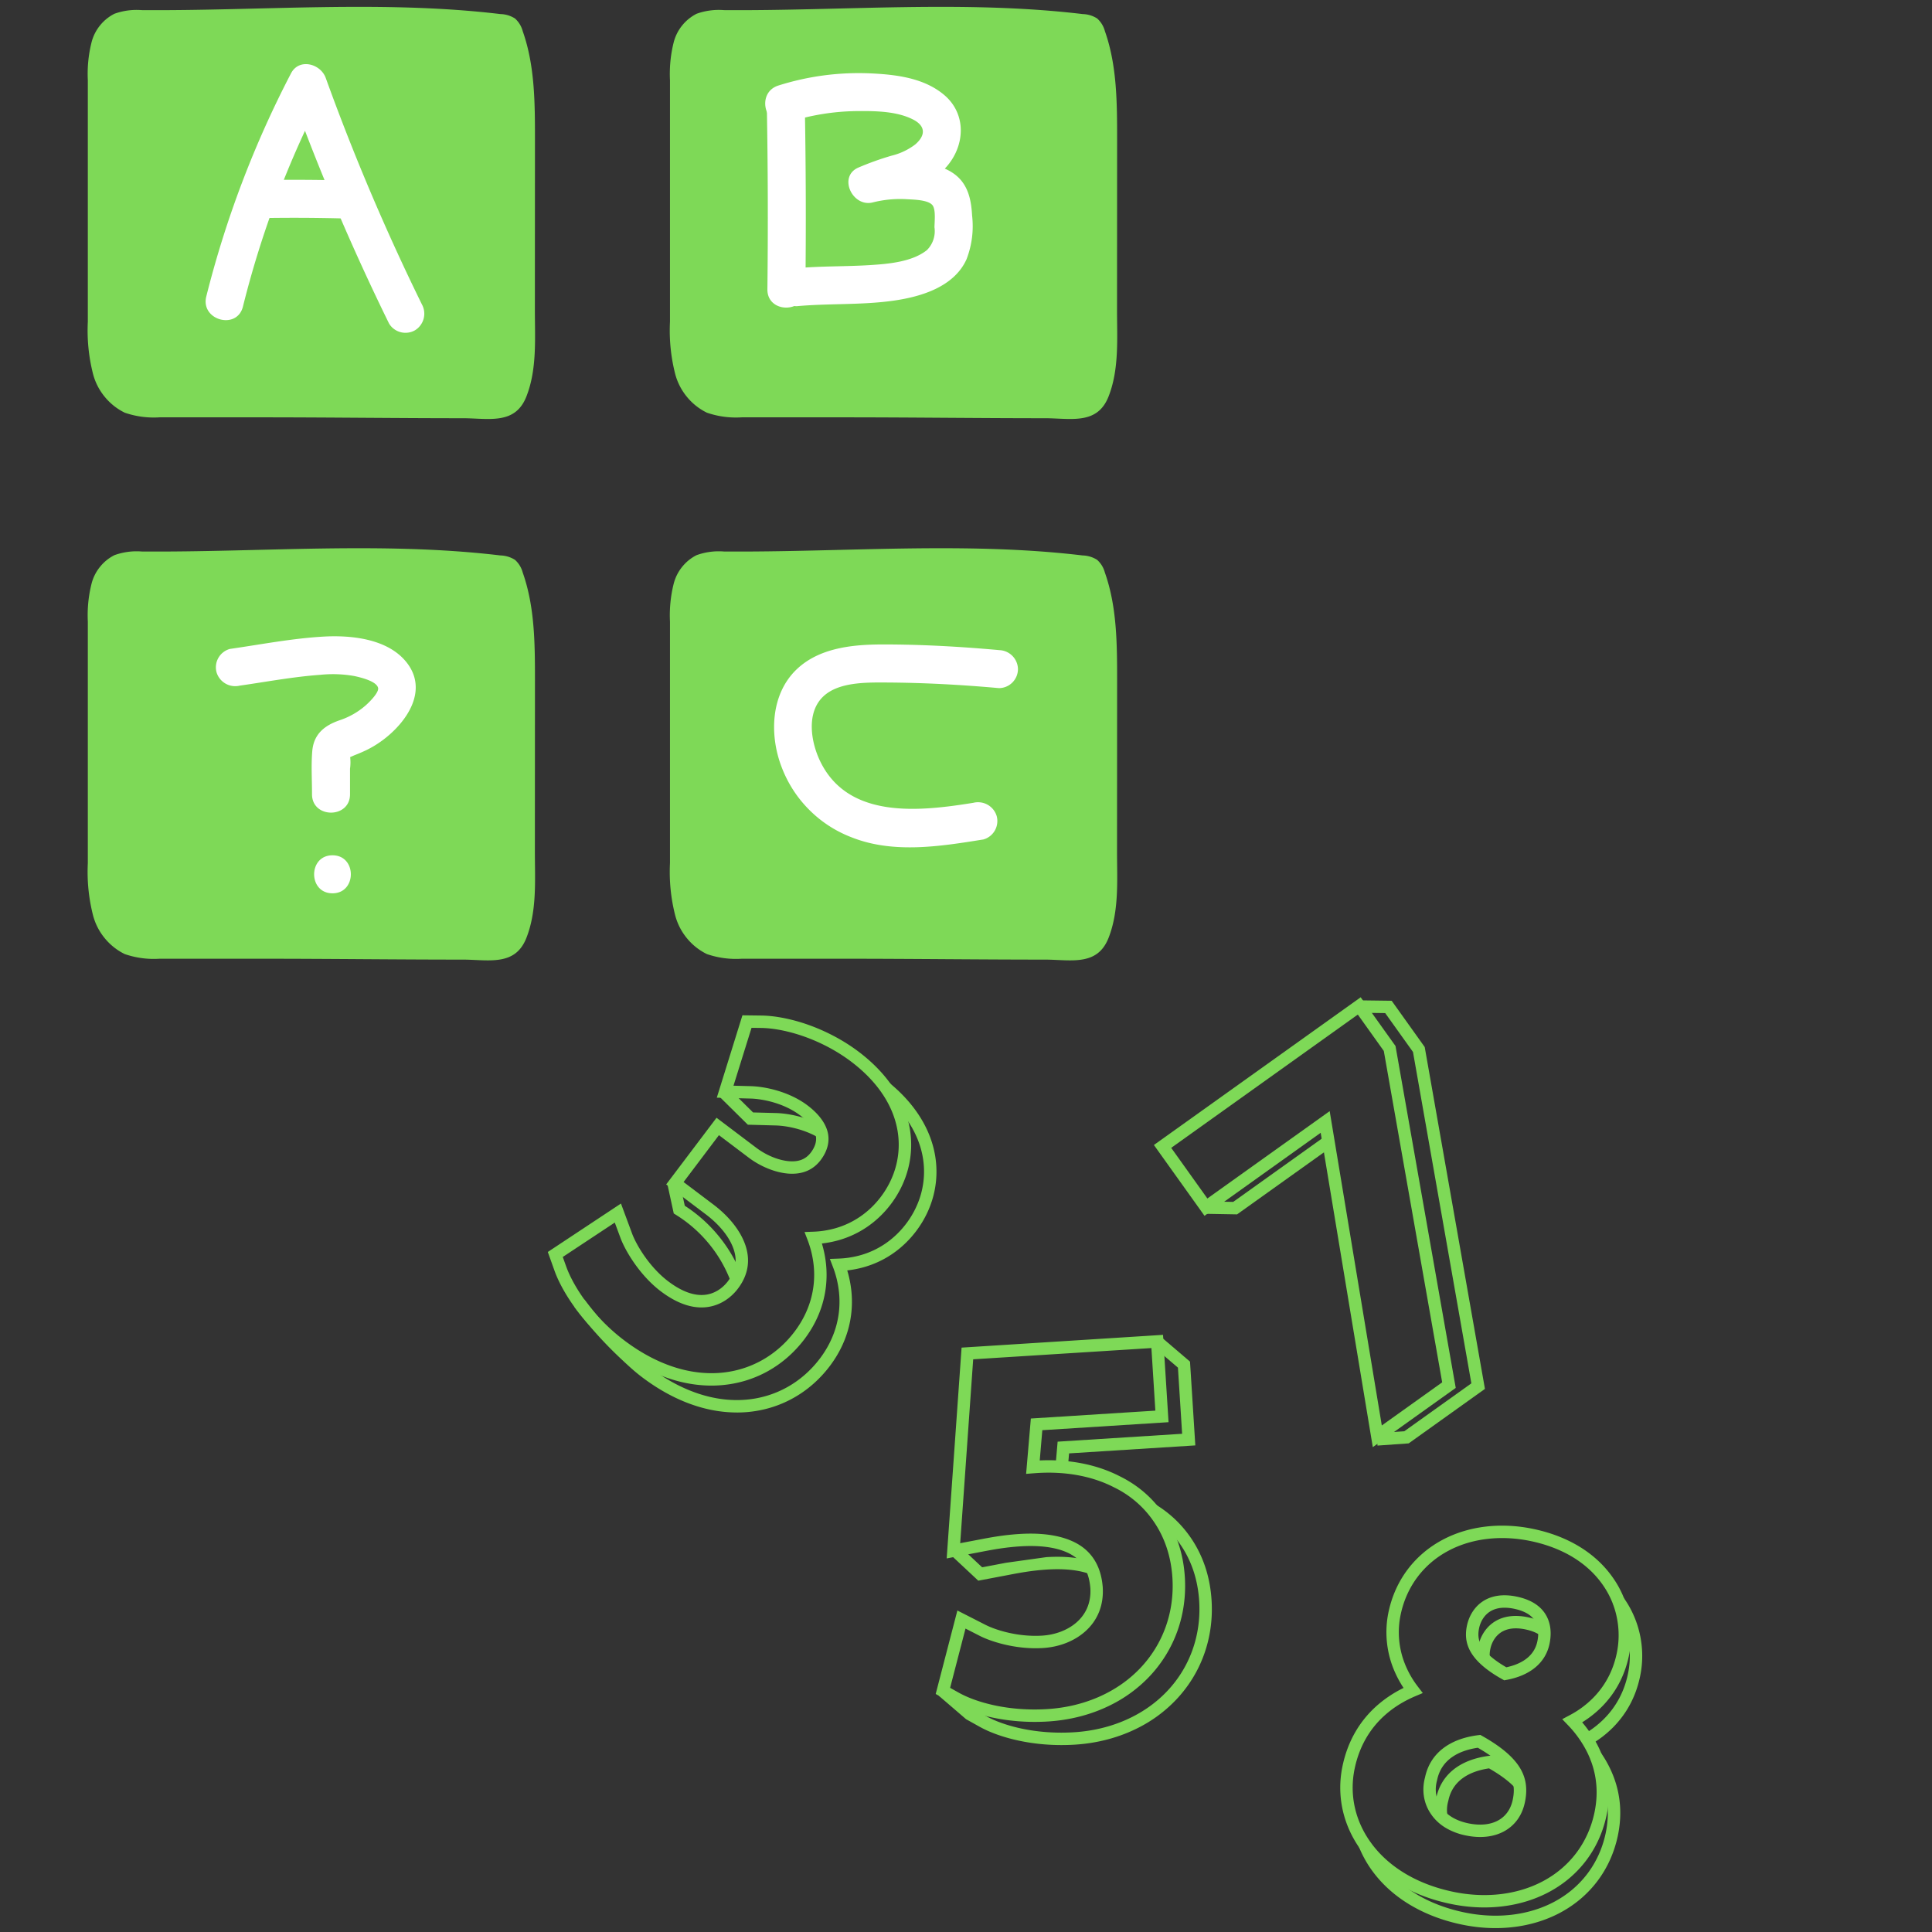 <svg xmlns="http://www.w3.org/2000/svg" width="512" zoomAndPan="magnify" viewBox="0 0 384 384" height="512" preserveAspectRatio="xMidYMid meet" xmlns:v="https://vecta.io/nano"><rect x="0" y="0" width="384" height="384" fill="#333333" stroke="none"/><style><![CDATA[.B{fill:#7ed957}.C{clip-rule:nonzero}]]></style><defs><clipPath id="A"><path d="M17.156 1H107v83H17.156zm0 0" class="C"/></clipPath><clipPath id="B"><path d="M133 1h89.656v83H133zm0 0" class="C"/></clipPath><clipPath id="C"><path d="M17.156 108H107v83H17.156zm0 0" class="C"/></clipPath><clipPath id="D"><path d="M133 108h89.656v83H133zm0 0" class="C"/></clipPath><clipPath id="E"><path d="M108.879 201H182v75h-73.121zm0 0" class="C"/></clipPath><clipPath id="F"><path d="M229 198.215h61V288h-61zm0 0" class="C"/></clipPath><clipPath id="G"><path d="M270 198.215h26V288h-26zm0 0" class="C"/></clipPath></defs><g clip-path="url(#A)" class="B"><path d="M106.328 27.707l-.016 33.941c0 5.695.441 11.758-1.687 17.164-2.18 5.543-7.219 4.391-12.27 4.316-13.484 0-26.961-.18-40.449-.18H31.734c-2.375.152-4.684-.152-6.934-.922a11.83 11.83 0 0 1-4.02-3.203 11.78 11.78 0 0 1-2.312-4.59c-.848-3.379-1.184-6.809-1.012-10.289V15.953a25.74 25.74 0 0 1 .727-7.492 8.77 8.77 0 0 1 1.66-3.359 8.79 8.79 0 0 1 2.902-2.367c1.754-.625 3.563-.867 5.422-.723 23.598.18 47.813-2.02 71.301.785 1.043.027 2.004.32 2.887.875a5.13 5.13 0 0 1 1.539 2.523c2.418 6.828 2.434 14.262 2.434 21.512zm0 0"/></g><g clip-path="url(#B)" class="B"><path d="M222.035 27.707l-.016 33.941c0 5.695.441 11.758-1.687 17.164-2.18 5.543-7.219 4.391-12.27 4.316-13.484 0-26.961-.18-40.445-.18h-20.176c-2.371.152-4.684-.152-6.934-.922a11.83 11.83 0 0 1-4.02-3.203 11.89 11.89 0 0 1-2.312-4.59c-.848-3.379-1.184-6.809-1.012-10.289V15.953c-.121-2.531.117-5.031.727-7.492a8.78 8.78 0 0 1 1.664-3.359 8.83 8.83 0 0 1 2.902-2.367 13.01 13.01 0 0 1 5.426-.723c23.598.18 47.809-2.02 71.301.785 1.043.027 2.004.32 2.887.875.758.691 1.273 1.531 1.539 2.523 2.41 6.828 2.426 14.262 2.426 21.512zm0 0"/></g><g clip-path="url(#C)" class="B"><path d="M106.328 135.309l-.016 33.945c0 5.691.441 11.754-1.687 17.164-2.18 5.539-7.219 4.391-12.27 4.313-13.484 0-26.961-.176-40.449-.176H31.734c-2.375.152-4.684-.156-6.934-.922-1.574-.773-2.914-1.844-4.02-3.203s-1.879-2.895-2.312-4.594c-.848-3.379-1.184-6.809-1.012-10.285v-47.992c-.125-2.535.117-5.031.727-7.496a8.7 8.7 0 0 1 1.66-3.355c.797-1 1.762-1.789 2.902-2.367a13.05 13.05 0 0 1 5.422-.727c23.598.184 47.813-2.02 71.301.785a5.68 5.68 0 0 1 2.887.875 5.13 5.13 0 0 1 1.539 2.523c2.418 6.828 2.434 14.262 2.434 21.512zm0 0"/></g><g clip-path="url(#D)" class="B"><path d="M222.035 135.309l-.016 33.945c0 5.691.441 11.754-1.687 17.164-2.18 5.539-7.219 4.391-12.27 4.313-13.484 0-26.961-.176-40.445-.176h-20.176c-2.371.152-4.684-.156-6.934-.922-1.574-.773-2.914-1.844-4.02-3.203a11.93 11.93 0 0 1-2.312-4.594c-.848-3.379-1.184-6.809-1.012-10.285v-47.992a25.9 25.9 0 0 1 .727-7.496c.313-1.238.863-2.355 1.66-3.355s1.762-1.789 2.902-2.367a13.06 13.06 0 0 1 5.422-.727c23.598.184 47.813-2.02 71.301.785a5.68 5.68 0 0 1 2.887.875c.762.691 1.273 1.531 1.539 2.523 2.418 6.828 2.434 14.262 2.434 21.512zm0 0"/></g><g fill="#fff"><path d="M48.285 60.941c3.691-14.812 9.051-28.992 16.07-42.543l-6.902-.906c5.77 15.961 12.387 31.559 19.863 46.793a3.75 3.75 0 0 0 .98 1.094 3.8 3.8 0 0 0 2.793.734 3.71 3.71 0 0 0 1.395-.469c.422-.258.785-.586 1.082-.988s.512-.84.637-1.32.16-.969.098-1.465a3.86 3.86 0 0 0-.457-1.395 445.03 445.03 0 0 1-19.102-44.988c-1.027-2.84-5.297-3.996-6.902-.906A202.87 202.87 0 0 0 41 58.93c-1.18 4.719 6.102 6.73 7.285 2.012zm0 0"/><path d="M69.273 35.891a376.49 376.49 0 0 0-17.941-.086 3.76 3.76 0 0 0-1.445.285 3.7 3.7 0 0 0-2.043 2.043 3.76 3.76 0 0 0-.285 1.445c0 .5.094.984.285 1.445s.465.871.82 1.227a3.7 3.7 0 0 0 1.223.82 3.76 3.76 0 0 0 1.445.285c5.98-.109 11.961-.082 17.941.09.5-.004.977-.102 1.438-.297a3.74 3.74 0 0 0 1.223-.82 3.81 3.81 0 0 0 .82-1.219 3.88 3.88 0 0 0 .297-1.441 3.85 3.85 0 0 0-.309-1.434 3.86 3.86 0 0 0-.82-1.215c-.351-.352-.758-.625-1.215-.82s-.937-.297-1.434-.309zm83.141-14.852c.215 12.148.254 24.297.113 36.449-.059 4.863 7.496 4.867 7.551 0a1245.9 1245.9 0 0 0-.113-36.449c-.086-4.855-7.637-4.871-7.551 0zm0 0"/><path d="M156.738 24.277c4.422-1.41 8.953-2.145 13.594-2.199 3.586-.027 7.879 0 11.156 1.68 2.418 1.238 2.598 3.086.402 4.969a12.76 12.76 0 0 1-4.699 2.219c-2.262.66-4.48 1.457-6.645 2.387-4.004 1.813-1.105 7.906 2.91 6.902a22.32 22.32 0 0 1 6.844-.637c1.254.078 4.184.109 5.039 1.191.703.883.398 3.383.395 4.398a5.24 5.24 0 0 1-.219 2.445 5.23 5.23 0 0 1-1.293 2.086c-2.934 2.336-7.609 2.734-11.199 2.965-4.887.316-9.789.176-14.668.625a3.76 3.76 0 0 0-1.434.313 3.82 3.82 0 0 0-2.031 2.031 3.84 3.84 0 0 0-.312 1.43 3.8 3.8 0 0 0 .293 1.441 3.81 3.81 0 0 0 .82 1.223c.355.356.762.625 1.223.82a3.8 3.8 0 0 0 1.441.293c6.406-.586 12.871-.195 19.254-1.102 5.5-.781 12.074-2.762 14.516-8.27 1.063-2.805 1.426-5.695 1.086-8.676-.16-2.848-.691-5.719-2.918-7.723-2.375-2.137-5.898-2.66-8.961-2.957a28.85 28.85 0 0 0-9.883.824l2.91 6.902c4.871-2.215 10.352-2.582 14-6.984 3.473-4.199 3.688-10.273-.672-13.98-3.992-3.391-9.492-4.059-14.531-4.305-6.285-.285-12.43.516-18.43 2.406-4.625 1.445-2.652 8.742 2.008 7.285zM47.691 136.27c5.301-.758 10.637-1.766 15.984-2.145a24.28 24.28 0 0 1 6.766.246c1.426.305 4.359 1.043 4.703 2.328.234.875-1.578 2.711-2.434 3.477a15.06 15.06 0 0 1-5.195 2.977c-3.043 1.047-5.176 2.766-5.453 6.168-.234 2.816-.043 5.723-.047 8.547 0 4.859 7.555 4.867 7.555 0v-5.074a9.2 9.2 0 0 0 0-2.535c.059-.484.051-.613-.027-.391-.152.586-.437.867-.867.852.266.117 1.535-.523 1.813-.625a32.94 32.94 0 0 0 2.316-.996 20.29 20.29 0 0 0 3.082-1.855c4.941-3.59 9.516-10.176 4.703-15.863-3.793-4.469-10.914-5.168-16.355-4.848-6.207.359-12.41 1.566-18.559 2.449a3.8 3.8 0 0 0-1.312.668 3.75 3.75 0 0 0-.961 1.113 3.77 3.77 0 0 0-.465 1.398 3.78 3.78 0 0 0 .102 1.465c.145.477.371.91.68 1.297a3.85 3.85 0 0 0 1.117.953 3.79 3.79 0 0 0 1.387.469c.492.066.98.039 1.461-.078zm18.395 41.281c4.859 0 4.867-7.555 0-7.555s-4.867 7.555 0 7.555zm132.477-48.34c-7.676-.691-15.387-1.129-23.098-1.121-5.941 0-12.617.641-17.133 4.957-5.195 4.969-5.418 13.141-2.949 19.488.605 1.586 1.371 3.09 2.293 4.516a23.95 23.95 0 0 0 3.191 3.934 23.96 23.96 0 0 0 3.941 3.184 24.13 24.13 0 0 0 4.52 2.281c8.293 3.273 17.617 1.77 26.137.398.48-.137.918-.359 1.309-.668a3.75 3.75 0 0 0 .961-1.113 3.8 3.8 0 0 0 .465-1.398c.063-.496.031-.984-.098-1.465a3.91 3.91 0 0 0-.68-1.301 3.93 3.93 0 0 0-1.113-.949c-.434-.246-.898-.402-1.391-.469s-.98-.043-1.461.078c-10.531 1.695-24.75 3.34-30.395-8.164-1.883-3.836-2.887-9.738.602-13.004 2.977-2.785 8.266-2.762 12.277-2.742 7.555.031 15.094.438 22.613 1.117a3.81 3.81 0 0 0 1.438-.293 3.77 3.77 0 0 0 1.223-.82 3.87 3.87 0 0 0 .82-1.223 3.8 3.8 0 0 0 .293-1.441 3.79 3.79 0 0 0-.305-1.434c-.195-.457-.469-.863-.82-1.215a3.88 3.88 0 0 0-1.215-.82 3.79 3.79 0 0 0-1.434-.305zm0 0"/></g><g clip-path="url(#E)" class="B"><path d="M141.41 275.398c-6.25 0-12.707-2.398-18.805-7-6.809-5.145-10.93-11.742-12.391-15.832l-1.332-3.727 14.539-9.625 2.215 5.973c.84 2.266 3.449 6.668 7.195 9.5 2.758 2.082 5.293 2.969 7.535 2.637 2.406-.359 3.863-2.047 4.379-2.754l.016-.027c1.492-2.02 1.824-4.016 1.047-6.281-.812-2.371-2.77-4.82-5.516-6.895l-7.883-5.953 10.008-13.25 7.887 5.957c1.984 1.5 4.422 2.5 6.512 2.676 1.953.16 3.336-.387 4.352-1.727.563-.75 1.199-1.906 1.008-3.176-.199-1.332-1.324-2.832-3.168-4.227-3.098-2.34-7.25-3.25-9.867-3.32l-6.672-.176 5.094-16.371 3.77.047c2.738.035 6.035.684 9.281 1.828 3.617 1.281 7.09 3.129 10.039 5.355 5.703 4.305 9.223 9.609 10.184 15.336.883 5.266-.457 10.586-3.773 14.977-2.672 3.527-6.273 6.008-10.422 7.172-1.078.301-2.172.512-3.285.637.41 1.355.684 2.734.828 4.145.531 5.305-.949 10.438-4.281 14.852-4.035 5.344-9.871 8.598-16.426 9.16a24.16 24.16 0 0 1-2.066.09zm-29.555-25.566l.684 1.906c1.348 3.766 5.18 9.875 11.555 14.687 6.277 4.742 12.906 6.965 19.172 6.426 5.852-.504 11.059-3.414 14.668-8.191 2.949-3.906 4.266-8.441 3.797-13.117-.18-1.742-.582-3.43-1.207-5.062l-.617-1.609 1.723-.062a18.56 18.56 0 0 0 4.344-.668c3.625-1.016 6.777-3.187 9.117-6.285 2.898-3.848 4.078-8.492 3.309-13.082-.852-5.094-4.047-9.855-9.238-13.777-2.746-2.074-5.988-3.801-9.371-4.996-3-1.055-6.016-1.656-8.492-1.687l-1.926-.023-3.586 11.5 3.414.09c2.98.078 7.723 1.125 11.289 3.816 2.395 1.809 3.82 3.828 4.121 5.832.316 2.113-.633 3.898-1.48 5.027-1.527 2.023-3.723 2.93-6.52 2.699-2.539-.211-5.453-1.395-7.797-3.164l-5.918-4.469-7.027 9.316 5.914 4.465c3.137 2.367 5.395 5.23 6.363 8.063 1.031 3.02.563 5.891-1.391 8.543l-.016.02c-.695.957-2.676 3.238-6.008 3.738-2.922.438-6.078-.609-9.383-3.105-4.172-3.148-7.082-8.07-8.023-10.613l-1.133-3.055zm0 0"/></g><g class="B"><path d="M146.445 280.742c-6.254 0-12.711-2.395-18.809-7-1.504-1.137-2.559-2.121-4.152-3.609a79.53 79.53 0 0 1-9.297-10.355l1.977-1.48a76.45 76.45 0 0 0 9.004 10.031c1.594 1.488 2.551 2.391 3.957 3.445 6.277 4.738 12.906 6.961 19.172 6.422 5.852-.5 11.059-3.41 14.672-8.187 2.949-3.906 4.266-8.445 3.793-13.117a19.61 19.61 0 0 0-1.203-5.062l-.617-1.613 1.723-.062a18.53 18.53 0 0 0 4.34-.668c3.625-1.016 6.777-3.191 9.117-6.289 2.898-3.844 4.078-8.488 3.309-13.082-.785-4.695-3.594-9.152-8.117-12.891l.754-.91.801-1-.766.961.684-1.023.051.035.051.039c4.988 4.121 8.09 9.094 8.977 14.387.883 5.266-.457 10.586-3.773 14.977-2.668 3.531-6.27 6.012-10.418 7.176-1.078.301-2.172.512-3.281.637a22.07 22.07 0 0 1 .828 4.145c.531 5.305-.953 10.438-4.281 14.852-4.035 5.344-9.871 8.598-16.426 9.16a24.3 24.3 0 0 1-2.066.086zm-1.203-26.035a26.44 26.44 0 0 0-4.352-7.523 26.59 26.59 0 0 0-6.535-5.723l-.441-.273-1.262-5.809 2.41-.523 1.043 4.797c2.617 1.691 4.902 3.746 6.859 6.172s3.484 5.094 4.586 8.012zm17.371-28.633c-2.898-1.668-6.262-2.324-8.445-2.379l-5.531-.152-5.523-5.457 1.734-1.754 4.828 4.773 4.559.121c2.48.066 6.313.813 9.605 2.711l.113.07-.73 1.004zm58.274 112.75c-3.746 1.898-8.008 3.043-12.539 3.332-8.348.527-15.266-1.492-18.965-3.559l-3.406-1.906 4.309-16.59 5.605 2.859c1.844.938 6.293 2.449 11.277 2.133 4.855-.309 9.914-3.395 9.547-9.437-.215-2.773-1.234-4.852-3.039-6.18-2.301-1.695-6.066-2.43-10.891-2.125-3.074.195-5.527.664-7.695 1.078l-6.93 1.32 2.961-41.898 40.039-2.539 1.098 17.359-25.09 1.59-.512 6.012c5.879-.27 11.355.813 15.879 3.133 3.555 1.742 6.465 4.238 8.73 7.48 2.508 3.605 3.93 7.832 4.23 12.563.473 7.488-2.047 14.531-7.098 19.832a27.42 27.42 0 0 1-7.512 5.543zm-32.043-3.355l1.742.977c3.391 1.895 9.793 3.742 17.605 3.246 7.332-.461 13.871-3.344 18.414-8.109 4.57-4.797 6.852-11.176 6.422-17.973-.27-4.273-1.547-8.078-3.793-11.309a20.18 20.18 0 0 0-7.801-6.676l-.023-.012c-4.305-2.219-9.594-3.199-15.301-2.836l-.707.051-1.453.117.941-11.004 24.746-1.566-.785-12.437-35.422 2.234-2.582 36.551 3.785-.719c2.234-.426 4.77-.91 8-1.113 5.41-.344 9.734.555 12.512 2.598 2.406 1.777 3.766 4.465 4.035 7.988v.02c.219 3.559-1.016 6.613-3.566 8.836-2.152 1.879-5.094 3.02-8.285 3.223-5.52.348-10.492-1.344-12.559-2.398l-2.867-1.465zm0 0"/><path d="M217.105 312.906l-.27.023-.258-.09c-2.234-.797-5.086-1.094-8.473-.879-3.07.195-5.523.664-7.687 1.078l-.496.094-5.48 1.039-5.441-5.086 1.684-1.801 4.527 4.23 4.75-.902 7.992-1.117c3.727-.234 6.91.109 9.461 1.02l-.414 1.16zm9.102 30.524c-3.75 1.898-8.008 3.043-12.539 3.332-8.348.527-15.27-1.492-18.969-3.559l-2.68-1.496-5.422-4.66 1.609-1.871 5.23 4.496 2.469 1.379c3.387 1.895 9.793 3.742 17.605 3.246 7.328-.461 13.871-3.344 18.414-8.109 4.57-4.793 6.852-11.176 6.422-17.973-.27-4.273-1.547-8.078-3.793-11.309a20.43 20.43 0 0 0-6.066-5.723l1.297-2.098c2.707 1.668 4.973 3.805 6.793 6.41 2.508 3.605 3.934 7.832 4.23 12.563.477 7.488-2.047 14.531-7.098 19.828a27.39 27.39 0 0 1-7.504 5.543zm11.371-56.145l-25.09 1.586-.242 2.801-2.457-.211.422-4.918 24.746-1.566-.832-13.148-4.949-4.227 1.602-1.875 5.746 4.906zm0 0"/></g><g clip-path="url(#F)" class="B"><path d="M272.855 287.629l-10.359-62.48-23.094 16.5-10.055-14.074 41.098-29.359 6.926 9.691.047.277 11.922 67.672zm-8.57-66.785l10.359 62.48 12-8.574-11.602-65.863-5.164-7.234-37.09 26.492 7.188 10.063zm0 0"/></g><g clip-path="url(#G)" class="B"><path d="M279.988 286.883l-6.199.438-.172-2.461 5.504-.391 13.324-9.516-11.602-65.867-5.523-7.727-5.281-.07.035-2.465 6.531.086 6.57 9.199.047.273 11.922 67.672zm0 0"/></g><g class="B"><path d="M245.879 241.367l-6.32-.113.043-2.469 5.504.102 18.211-13.008 1.434 2.008zm32.465 133.321l-.32-.187c-2.898-1.738-5.332-3.887-7.234-6.391-3.84-5.062-5.234-11.184-3.922-17.242 1.07-4.945 3.484-9.047 7.18-12.18a23.86 23.86 0 0 1 4.922-3.199 21.31 21.31 0 0 1-2.066-3.965 19.54 19.54 0 0 1-1.281-5.559 19.47 19.47 0 0 1 .383-5.687c1.348-6.227 5.164-11.281 10.742-14.242 5.219-2.77 11.691-3.516 18.23-2.102 6.922 1.496 12.359 4.895 15.723 9.824a19.52 19.52 0 0 1 3.141 7.59c.492 2.652.453 5.297-.121 7.934-.836 3.852-2.625 7.191-5.324 9.926a21.16 21.16 0 0 1-3.93 3.117c1.238 1.445 2.289 3.02 3.148 4.719 2.168 4.332 2.734 8.992 1.684 13.848-1.445 6.684-5.57 12.102-11.613 15.262-5.629 2.941-12.598 3.727-19.617 2.207-3.582-.766-6.852-2.004-9.723-3.672zm33.914-65.402c-2.27-1.316-4.887-2.309-7.805-2.941-5.969-1.289-11.848-.625-16.551 1.871-4.926 2.613-8.297 7.078-9.484 12.586-.359 1.637-.469 3.297-.336 4.969a16.89 16.89 0 0 0 1.121 4.855 18.76 18.76 0 0 0 2.617 4.613l.969 1.266-1.465.621c-2.145.906-4.055 2.066-5.68 3.445-3.273 2.773-5.414 6.414-6.367 10.82-1.156 5.344.078 10.746 3.477 15.227 1.707 2.25 3.91 4.191 6.539 5.766 2.715 1.625 5.844 2.828 9.297 3.574 6.457 1.398 12.832.695 17.953-1.984 5.383-2.812 9.059-7.641 10.344-13.594.93-4.293.434-8.406-1.48-12.223a21.71 21.71 0 0 0-3.77-5.277l-1.133-1.18 1.445-.77a18.94 18.94 0 0 0 4.691-3.453c2.363-2.395 3.934-5.324 4.668-8.711.504-2.316.543-4.637.109-6.965a17.12 17.12 0 0 0-2.754-6.652c-1.613-2.359-3.773-4.332-6.406-5.863zm-24.762 54.102c-1.379-.789-2.488-1.855-3.324-3.207-1.246-2.031-1.582-4.469-.949-6.863l.027-.113c1.004-4.648 4.762-7.605 10.574-8.328l.406-.051.352.199c3.395 1.91 5.715 3.785 7.105 5.73 1.578 2.211 2.02 4.605 1.383 7.543-.559 2.582-2.008 4.563-4.187 5.727-2.113 1.125-4.77 1.387-7.676.758a12.61 12.61 0 0 1-3.711-1.395zm6.227-16.008c-3.246.477-7.125 1.98-8.07 6.344l-.051.223c-.461 1.738-.223 3.492.668 4.949 1.063 1.734 2.945 2.938 5.453 3.48 4.676 1.012 8.102-.75 8.934-4.598.488-2.266.195-3.937-.984-5.586-1.117-1.582-3.066-3.156-5.941-4.812zm4.355-13.91c-2.406-1.398-4.18-2.871-5.27-4.379-1.332-1.836-1.723-3.758-1.227-6.047.75-3.457 3.809-7.016 9.98-5.684 3.027.656 5.059 2.09 6.031 4.262.832 1.855.664 3.836.375 5.168-.805 3.719-3.844 6.242-8.559 7.105l-.434.078-.387-.215-.504-.289zm5.422-12.797c-.672-.387-1.492-.687-2.461-.898-5.52-1.195-6.789 2.602-7.047 3.793-.34 1.594-.102 2.816.816 4.078.887 1.227 2.402 2.465 4.5 3.688l.09.051c2.512-.535 5.457-1.863 6.156-5.113.211-.969.344-2.387-.215-3.637-.352-.801-.969-1.453-1.836-1.965zm0 0"/><path d="M280.57 378.785l-.32-.187c-2.898-1.734-5.332-3.883-7.234-6.391-1.195-1.57-2.164-3.27-2.906-5.098l2.289-.922c.66 1.625 1.52 3.133 2.582 4.527 1.711 2.254 3.91 4.195 6.539 5.766 2.715 1.629 5.844 2.832 9.297 3.578 6.457 1.395 12.832.691 17.953-1.984 5.383-2.816 9.059-7.645 10.344-13.594.93-4.297.434-8.41-1.48-12.227a20.42 20.42 0 0 0-1.465-2.469l-.051-.074 1.07-.633 1.008-.695c.613.883 1.164 1.805 1.645 2.77 2.172 4.328 2.738 8.988 1.688 13.848-1.445 6.68-5.57 12.102-11.613 15.262-5.633 2.941-12.602 3.727-19.621 2.207-3.582-.773-6.848-2.012-9.723-3.684zm4.699-17.473a8.88 8.88 0 0 1 .176-3.898l.027-.113c1.008-4.648 4.766-7.605 10.578-8.324l.402-.051.355.199c2.684 1.512 4.676 2.984 6.09 4.496l-1.805 1.684c-1.176-1.262-2.859-2.52-5.137-3.828-3.25.48-7.129 1.984-8.07 6.348l-.055.227c-.254.934-.297 1.875-.133 2.828zm-5.738-24.734c-.125-.281-.246-.562-.359-.844l-.133-.336.07-.352 1.211.23.27-1.203.57.871.305-.121c.098.246.203.492.316.738l-1.699.77-.035.152.035-.152zm36.535 10.234l-1.23-2.137a18.88 18.88 0 0 0 4.027-3.09c2.363-2.395 3.934-5.324 4.668-8.711.508-2.316.543-4.637.109-6.965-.445-2.414-1.363-4.629-2.75-6.652l-.223-.316 1.996-1.453c.094.129.18.258.258.371a19.69 19.69 0 0 1 1.938 3.566c.527 1.258.918 2.555 1.176 3.891s.383 2.684.367 4.043-.172 2.707-.465 4.035c-.832 3.852-2.621 7.191-5.32 9.926-1.359 1.367-2.875 2.527-4.551 3.484zm-22.418-17.086c-.082-.867-.027-1.727.172-2.578.746-3.453 3.809-7.016 9.977-5.68 1.563.34 2.871.891 3.895 1.645l-1.461 1.988c-.742-.547-1.738-.961-2.953-1.223-5.52-1.195-6.789 2.602-7.047 3.793-.137.59-.18 1.188-.125 1.789zm0 0"/></g></svg>